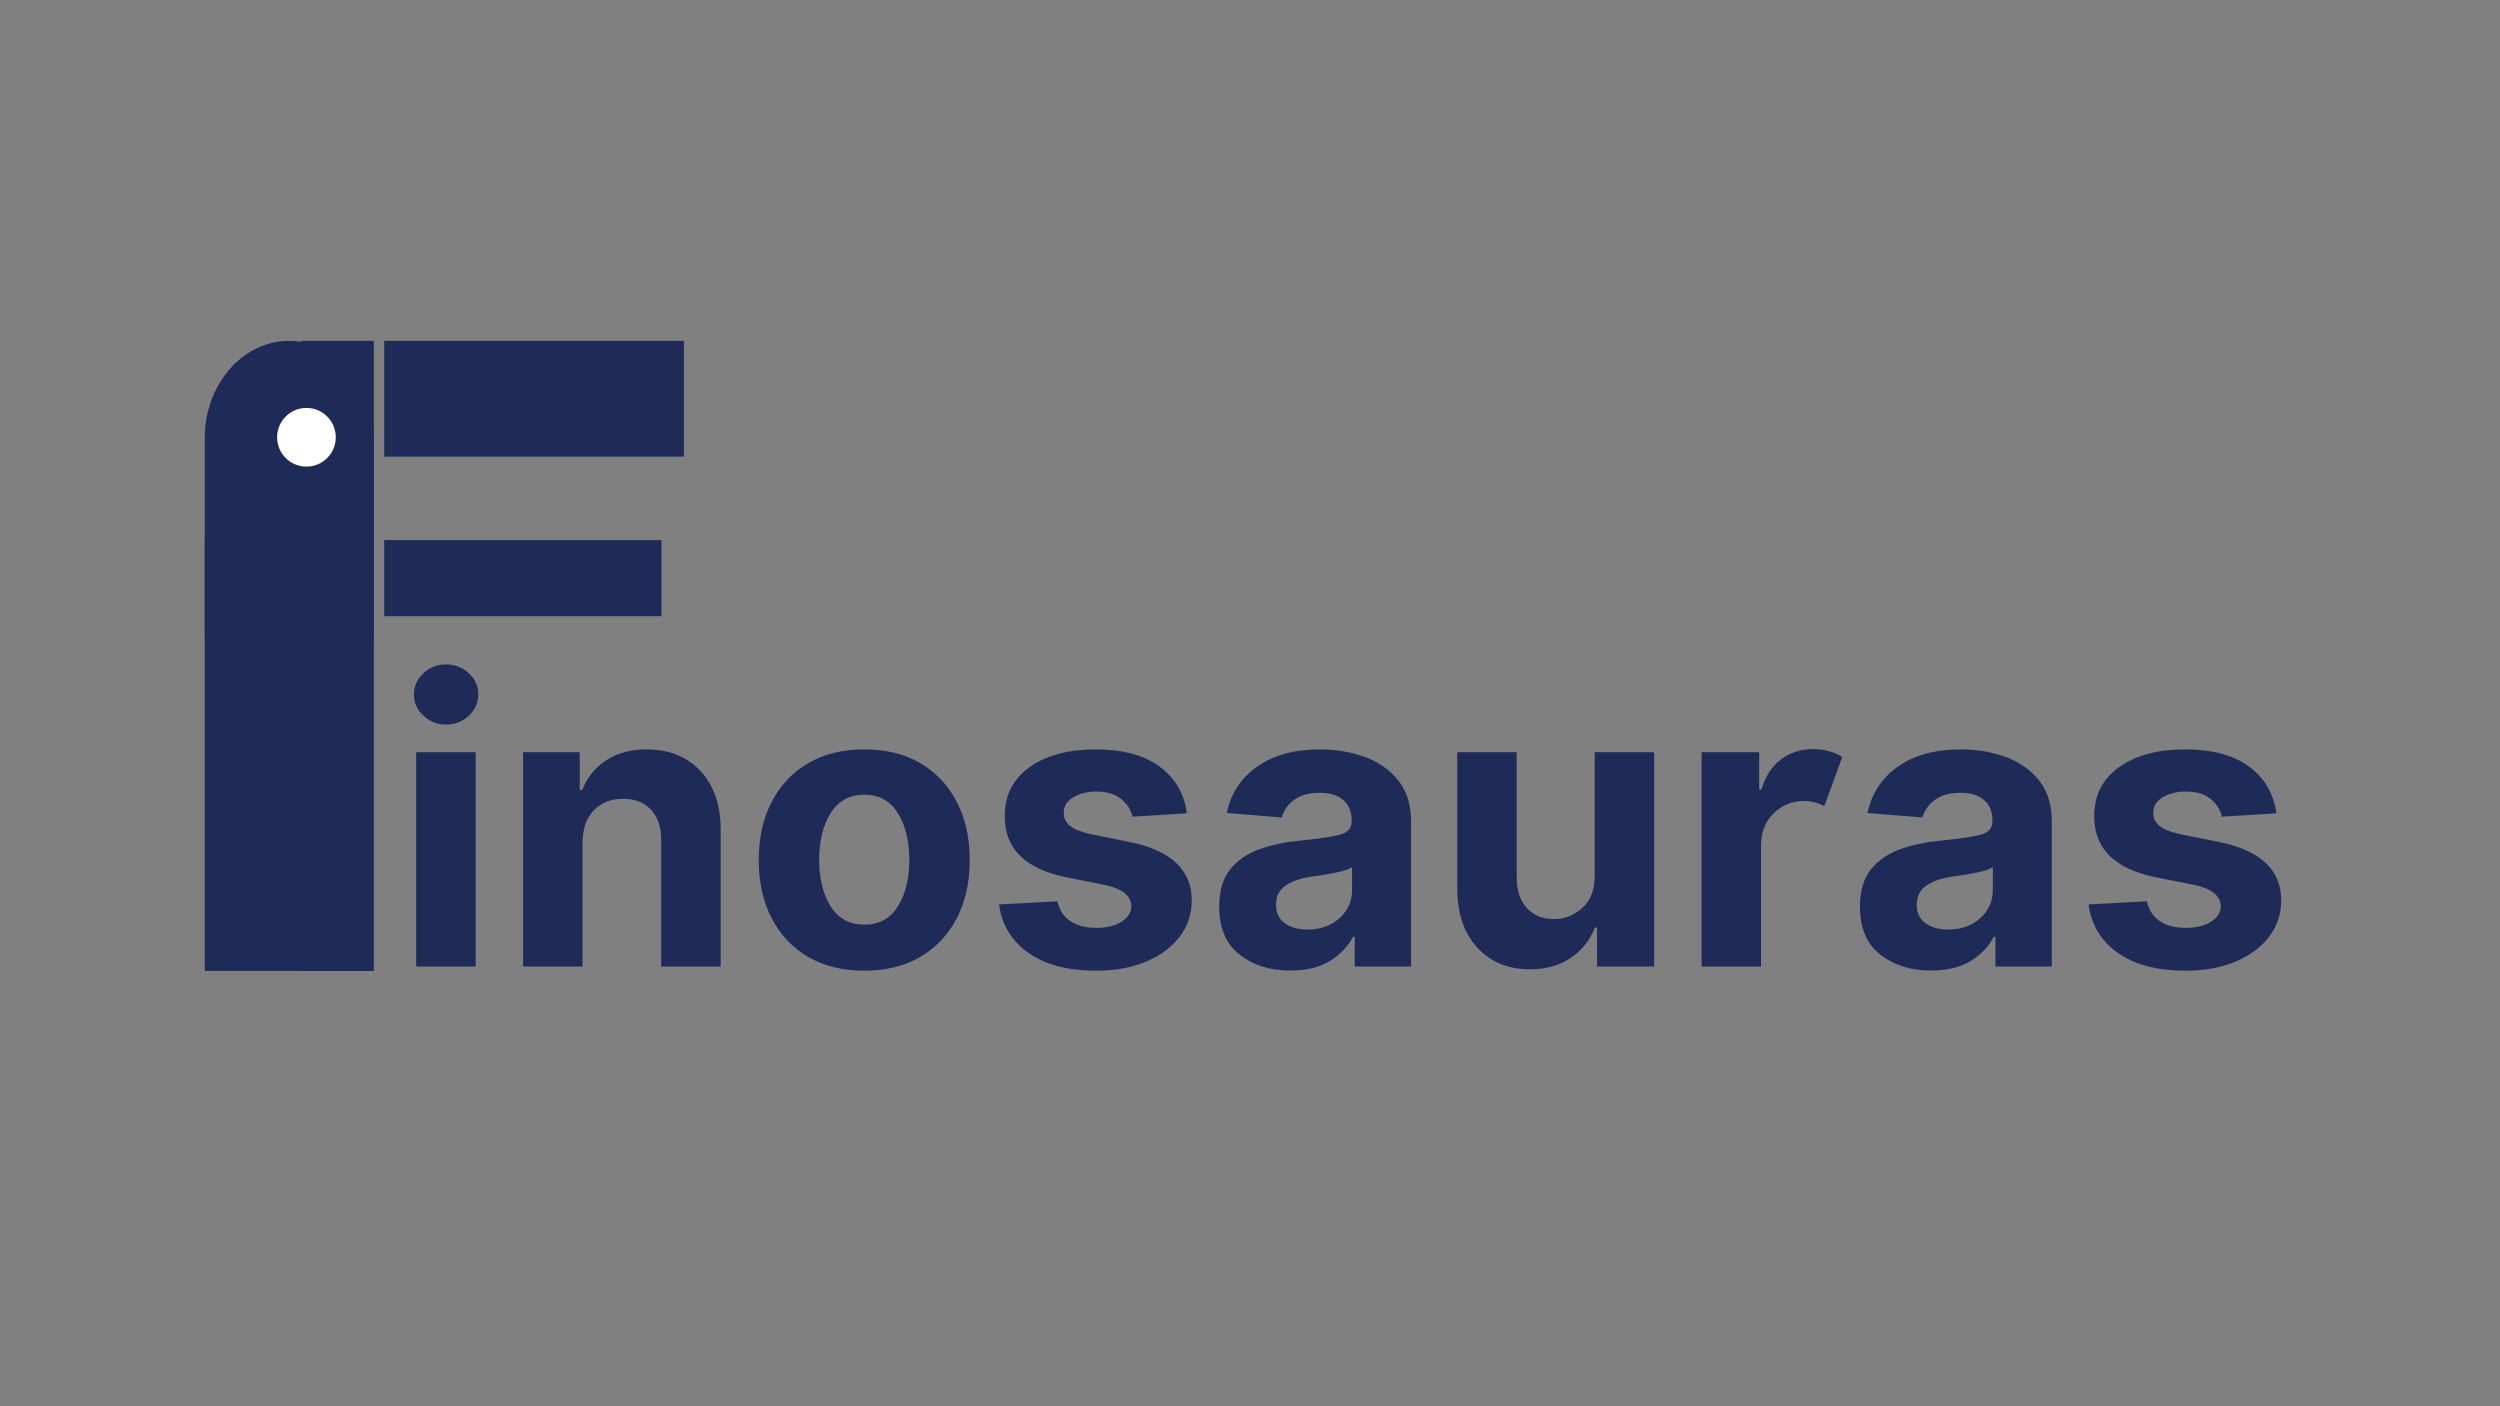 <svg xmlns="http://www.w3.org/2000/svg" xmlns:xlink="http://www.w3.org/1999/xlink" width="1280" zoomAndPan="magnify" viewBox="0 0 960 540" height="720" preserveAspectRatio="xMidYMid meet" version="1.0"><rect x="0" y="0" width="960" height="540" fill="#808080" stroke="none"/><defs><g/><clipPath id="dc95f98608"><path d="M 78.625 130.883 L 143.543 130.883 L 143.543 279.484 L 78.625 279.484 Z M 78.625 130.883 " clip-rule="nonzero"/></clipPath><clipPath id="9ae26a56b1"><path d="M 143.543 242 C 143.543 262.633 129.012 279.359 111.082 279.359 C 93.156 279.359 78.625 262.633 78.625 242 L 78.625 168.242 C 78.625 147.609 93.156 130.883 111.082 130.883 C 129.012 130.883 143.543 147.609 143.543 168.242 Z M 143.543 242 " clip-rule="nonzero"/></clipPath><clipPath id="cbc6703664"><path d="M 115.68 130.887 L 143.551 130.887 L 143.551 372.875 L 115.68 372.875 Z M 115.68 130.887 " clip-rule="nonzero"/></clipPath><clipPath id="c752cfa843"><path d="M 147.535 130.887 L 262.613 130.887 L 262.613 175.355 L 147.535 175.355 Z M 147.535 130.887 " clip-rule="nonzero"/></clipPath><clipPath id="1fe305df56"><path d="M 147.535 207.414 L 254.023 207.414 L 254.023 236.613 L 147.535 236.613 Z M 147.535 207.414 " clip-rule="nonzero"/></clipPath><clipPath id="c2b0499cfb"><path d="M 78.633 207.414 L 126.539 207.414 L 126.539 372.875 L 78.633 372.875 Z M 78.633 207.414 " clip-rule="nonzero"/></clipPath><clipPath id="c85b7ace96"><path d="M 106.406 156.641 L 128.941 156.641 L 128.941 179.176 L 106.406 179.176 Z M 106.406 156.641 " clip-rule="nonzero"/></clipPath><clipPath id="e51f6baa3a"><path d="M 117.672 156.641 C 111.449 156.641 106.406 161.684 106.406 167.906 C 106.406 174.129 111.449 179.176 117.672 179.176 C 123.895 179.176 128.941 174.129 128.941 167.906 C 128.941 161.684 123.895 156.641 117.672 156.641 Z M 117.672 156.641 " clip-rule="nonzero"/></clipPath></defs><g clip-path="url(#dc95f98608)"><g clip-path="url(#9ae26a56b1)"><path fill="#1e2b58" d="M 143.543 130.883 L 143.543 279.234 L 78.625 279.234 L 78.625 130.883 Z M 143.543 130.883 " fill-opacity="1" fill-rule="nonzero"/></g></g><g clip-path="url(#cbc6703664)"><path fill="#1e2b58" d="M 115.68 130.887 L 143.551 130.887 L 143.551 372.902 L 115.68 372.902 Z M 115.68 130.887 " fill-opacity="1" fill-rule="nonzero"/></g><g clip-path="url(#c752cfa843)"><path fill="#1e2b58" d="M 147.535 130.887 L 262.695 130.887 L 262.695 175.355 L 147.535 175.355 Z M 147.535 130.887 " fill-opacity="1" fill-rule="nonzero"/></g><g clip-path="url(#1fe305df56)"><path fill="#1e2b58" d="M 147.535 207.414 L 254.066 207.414 L 254.066 236.613 L 147.535 236.613 Z M 147.535 207.414 " fill-opacity="1" fill-rule="nonzero"/></g><g clip-path="url(#c2b0499cfb)"><path fill="#1e2b58" d="M 78.633 207.414 L 126.539 207.414 L 126.539 372.848 L 78.633 372.848 Z M 78.633 207.414 " fill-opacity="1" fill-rule="nonzero"/></g><g clip-path="url(#c85b7ace96)"><g clip-path="url(#e51f6baa3a)"><path fill="#ffffff" d="M 106.406 156.641 L 128.941 156.641 L 128.941 179.176 L 106.406 179.176 Z M 106.406 156.641 " fill-opacity="1" fill-rule="nonzero"/></g></g><g fill="#1e2b58" fill-opacity="1"><g transform="translate(150.71, 371.141)"><g><path d="M 9.109 0 L 9.109 -82.297 L 31.938 -82.297 L 31.938 0 Z M 20.578 -92.906 C 17.223 -92.906 14.328 -94.039 11.891 -96.312 C 9.461 -98.582 8.25 -101.305 8.25 -104.484 C 8.25 -107.66 9.461 -110.375 11.891 -112.625 C 14.328 -114.883 17.223 -116.016 20.578 -116.016 C 23.973 -116.016 26.883 -114.883 29.312 -112.625 C 31.738 -110.375 32.953 -107.66 32.953 -104.484 C 32.953 -101.305 31.738 -98.582 29.312 -96.312 C 26.883 -94.039 23.973 -92.906 20.578 -92.906 Z M 20.578 -92.906 "/></g></g></g><g fill="#1e2b58" fill-opacity="1"><g transform="translate(191.753, 371.141)"><g><path d="M 31.938 -47.578 L 31.938 0 L 9.109 0 L 9.109 -82.297 L 30.859 -82.297 L 30.859 -67.781 L 31.828 -67.781 C 33.68 -72.57 36.742 -76.367 41.016 -79.172 C 45.285 -81.973 50.473 -83.375 56.578 -83.375 C 65.148 -83.375 72.023 -80.613 77.203 -75.094 C 82.391 -69.57 84.984 -62.008 84.984 -52.406 L 84.984 0 L 62.156 0 L 62.156 -48.328 C 62.188 -53.367 60.898 -57.305 58.297 -60.141 C 55.691 -62.984 52.102 -64.406 47.531 -64.406 C 42.914 -64.406 39.172 -62.93 36.297 -59.984 C 33.422 -57.035 31.969 -52.898 31.938 -47.578 Z M 31.938 -47.578 "/></g></g></g><g fill="#1e2b58" fill-opacity="1"><g transform="translate(285.574, 371.141)"><g><path d="M 46.297 1.609 C 37.973 1.609 30.781 -0.164 24.719 -3.719 C 18.664 -7.281 13.992 -12.25 10.703 -18.625 C 7.422 -25 5.781 -32.398 5.781 -40.828 C 5.781 -49.328 7.422 -56.766 10.703 -63.141 C 13.992 -69.523 18.664 -74.492 24.719 -78.047 C 30.781 -81.598 37.973 -83.375 46.297 -83.375 C 54.617 -83.375 61.805 -81.598 67.859 -78.047 C 73.922 -74.492 78.594 -69.523 81.875 -63.141 C 85.164 -56.766 86.812 -49.328 86.812 -40.828 C 86.812 -32.398 85.164 -25 81.875 -18.625 C 78.594 -12.25 73.922 -7.281 67.859 -3.719 C 61.805 -0.164 54.617 1.609 46.297 1.609 Z M 46.406 -16.078 C 52.051 -16.078 56.328 -18.43 59.234 -23.141 C 62.148 -27.859 63.609 -33.805 63.609 -40.984 C 63.609 -48.172 62.148 -54.129 59.234 -58.859 C 56.328 -63.598 52.051 -65.969 46.406 -65.969 C 40.656 -65.969 36.312 -63.598 33.375 -58.859 C 30.445 -54.129 28.984 -48.172 28.984 -40.984 C 28.984 -33.805 30.445 -27.859 33.375 -23.141 C 36.312 -18.43 40.656 -16.078 46.406 -16.078 Z M 46.406 -16.078 "/></g></g></g><g fill="#1e2b58" fill-opacity="1"><g transform="translate(378.162, 371.141)"><g><path d="M 77.594 -58.828 L 56.688 -57.547 C 56.113 -60.191 54.664 -62.457 52.344 -64.344 C 50.031 -66.238 46.891 -67.188 42.922 -67.188 C 39.379 -67.188 36.383 -66.445 33.938 -64.969 C 31.5 -63.488 30.297 -61.516 30.328 -59.047 C 30.297 -57.086 31.07 -55.426 32.656 -54.062 C 34.25 -52.707 36.957 -51.617 40.781 -50.797 L 55.672 -47.797 C 71.492 -44.547 79.426 -37.113 79.469 -25.5 C 79.469 -20.113 77.883 -15.383 74.719 -11.312 C 71.562 -7.238 67.227 -4.066 61.719 -1.797 C 56.219 0.473 49.914 1.609 42.812 1.609 C 31.914 1.609 23.234 -0.664 16.766 -5.219 C 10.305 -9.781 6.539 -15.988 5.469 -23.844 L 27.922 -25.031 C 28.629 -21.664 30.281 -19.125 32.875 -17.406 C 35.469 -15.695 38.797 -14.844 42.859 -14.844 C 46.867 -14.844 50.094 -15.629 52.531 -17.203 C 54.977 -18.773 56.223 -20.773 56.266 -23.203 C 56.16 -27.273 52.641 -30.008 45.703 -31.406 L 31.453 -34.234 C 15.523 -37.422 7.594 -45.266 7.656 -57.766 C 7.625 -65.691 10.797 -71.941 17.172 -76.516 C 23.547 -81.086 32.004 -83.375 42.547 -83.375 C 52.941 -83.375 61.129 -81.176 67.109 -76.781 C 73.098 -72.383 76.594 -66.398 77.594 -58.828 Z M 77.594 -58.828 "/></g></g></g><g fill="#1e2b58" fill-opacity="1"><g transform="translate(462.927, 371.141)"><g><path d="M 32.578 1.547 C 24.723 1.547 18.203 -0.504 13.016 -4.609 C 7.836 -8.711 5.25 -14.836 5.25 -22.984 C 5.25 -29.129 6.695 -33.953 9.594 -37.453 C 12.488 -40.953 16.285 -43.516 20.984 -45.141 C 25.68 -46.766 30.742 -47.828 36.172 -48.328 C 43.316 -49.047 48.426 -49.797 51.5 -50.578 C 54.57 -51.367 56.109 -53.086 56.109 -55.734 L 56.109 -56.047 C 56.109 -59.441 55.039 -62.066 52.906 -63.922 C 50.781 -65.785 47.773 -66.719 43.891 -66.719 C 39.773 -66.719 36.504 -65.82 34.078 -64.031 C 31.648 -62.25 30.039 -59.984 29.25 -57.234 L 8.141 -58.938 C 9.711 -66.438 13.613 -72.383 19.844 -76.781 C 26.082 -81.176 34.129 -83.375 43.984 -83.375 C 50.098 -83.375 55.816 -82.41 61.141 -80.484 C 66.461 -78.555 70.754 -75.547 74.016 -71.453 C 77.285 -67.359 78.922 -62.047 78.922 -55.516 L 78.922 0 L 57.281 0 L 57.281 -11.406 L 56.641 -11.406 C 54.641 -7.594 51.645 -4.477 47.656 -2.062 C 43.676 0.344 38.648 1.547 32.578 1.547 Z M 39.109 -14.203 C 44.117 -14.203 48.227 -15.656 51.438 -18.562 C 54.656 -21.477 56.266 -25.098 56.266 -29.422 L 56.266 -38.156 C 55.367 -37.539 53.984 -37 52.109 -36.531 C 50.234 -36.07 48.234 -35.672 46.109 -35.328 C 43.984 -34.992 42.082 -34.703 40.406 -34.453 C 36.406 -33.879 33.18 -32.754 30.734 -31.078 C 28.285 -29.398 27.062 -26.953 27.062 -23.734 C 27.062 -20.586 28.191 -18.211 30.453 -16.609 C 32.723 -15.004 35.609 -14.203 39.109 -14.203 Z M 39.109 -14.203 "/></g></g></g><g fill="#1e2b58" fill-opacity="1"><g transform="translate(550.479, 371.141)"><g><path d="M 61.891 -35.047 L 61.891 -82.297 L 84.719 -82.297 L 84.719 0 L 62.797 0 L 62.797 -14.953 L 61.938 -14.953 C 60.082 -10.129 57.004 -6.25 52.703 -3.312 C 48.398 -0.383 43.156 1.078 36.969 1.078 C 28.688 1.078 21.977 -1.68 16.844 -7.203 C 11.719 -12.723 9.141 -20.289 9.109 -29.906 L 9.109 -82.297 L 31.938 -82.297 L 31.938 -33.969 C 31.969 -29.113 33.27 -25.273 35.844 -22.453 C 38.414 -19.629 41.863 -18.219 46.188 -18.219 C 50.289 -18.219 53.941 -19.645 57.141 -22.5 C 60.336 -25.363 61.922 -29.547 61.891 -35.047 Z M 61.891 -35.047 "/></g></g></g><g fill="#1e2b58" fill-opacity="1"><g transform="translate(644.299, 371.141)"><g><path d="M 9.109 0 L 9.109 -82.297 L 31.234 -82.297 L 31.234 -67.938 L 32.094 -67.938 C 33.594 -73.051 36.102 -76.922 39.625 -79.547 C 43.145 -82.172 47.227 -83.484 51.875 -83.484 C 54.082 -83.484 56.133 -83.211 58.031 -82.672 C 59.926 -82.141 61.625 -81.41 63.125 -80.484 L 56.266 -61.625 C 55.191 -62.156 54.02 -62.609 52.75 -62.984 C 51.477 -63.359 50.062 -63.547 48.5 -63.547 C 43.883 -63.547 39.977 -61.973 36.781 -58.828 C 33.582 -55.691 31.969 -51.602 31.938 -46.562 L 31.938 0 Z M 9.109 0 "/></g></g></g><g fill="#1e2b58" fill-opacity="1"><g transform="translate(708.972, 371.141)"><g><path d="M 32.578 1.547 C 24.723 1.547 18.203 -0.504 13.016 -4.609 C 7.836 -8.711 5.25 -14.836 5.25 -22.984 C 5.25 -29.129 6.695 -33.953 9.594 -37.453 C 12.488 -40.953 16.285 -43.516 20.984 -45.141 C 25.68 -46.766 30.742 -47.828 36.172 -48.328 C 43.316 -49.047 48.426 -49.797 51.5 -50.578 C 54.57 -51.367 56.109 -53.086 56.109 -55.734 L 56.109 -56.047 C 56.109 -59.441 55.039 -62.066 52.906 -63.922 C 50.781 -65.785 47.773 -66.719 43.891 -66.719 C 39.773 -66.719 36.504 -65.82 34.078 -64.031 C 31.648 -62.25 30.039 -59.984 29.25 -57.234 L 8.141 -58.938 C 9.711 -66.438 13.613 -72.383 19.844 -76.781 C 26.082 -81.176 34.129 -83.375 43.984 -83.375 C 50.098 -83.375 55.816 -82.41 61.141 -80.484 C 66.461 -78.555 70.754 -75.547 74.016 -71.453 C 77.285 -67.359 78.922 -62.047 78.922 -55.516 L 78.922 0 L 57.281 0 L 57.281 -11.406 L 56.641 -11.406 C 54.641 -7.594 51.645 -4.477 47.656 -2.062 C 43.676 0.344 38.648 1.547 32.578 1.547 Z M 39.109 -14.203 C 44.117 -14.203 48.227 -15.656 51.438 -18.562 C 54.656 -21.477 56.266 -25.098 56.266 -29.422 L 56.266 -38.156 C 55.367 -37.539 53.984 -37 52.109 -36.531 C 50.234 -36.07 48.234 -35.672 46.109 -35.328 C 43.984 -34.992 42.082 -34.703 40.406 -34.453 C 36.406 -33.879 33.18 -32.754 30.734 -31.078 C 28.285 -29.398 27.062 -26.953 27.062 -23.734 C 27.062 -20.586 28.191 -18.211 30.453 -16.609 C 32.723 -15.004 35.609 -14.203 39.109 -14.203 Z M 39.109 -14.203 "/></g></g></g><g fill="#1e2b58" fill-opacity="1"><g transform="translate(796.524, 371.141)"><g><path d="M 77.594 -58.828 L 56.688 -57.547 C 56.113 -60.191 54.664 -62.457 52.344 -64.344 C 50.031 -66.238 46.891 -67.188 42.922 -67.188 C 39.379 -67.188 36.383 -66.445 33.938 -64.969 C 31.5 -63.488 30.297 -61.516 30.328 -59.047 C 30.297 -57.086 31.07 -55.426 32.656 -54.062 C 34.25 -52.707 36.957 -51.617 40.781 -50.797 L 55.672 -47.797 C 71.492 -44.547 79.426 -37.113 79.469 -25.5 C 79.469 -20.113 77.883 -15.383 74.719 -11.312 C 71.562 -7.238 67.227 -4.066 61.719 -1.797 C 56.219 0.473 49.914 1.609 42.812 1.609 C 31.914 1.609 23.234 -0.664 16.766 -5.219 C 10.305 -9.781 6.539 -15.988 5.469 -23.844 L 27.922 -25.031 C 28.629 -21.664 30.281 -19.125 32.875 -17.406 C 35.469 -15.695 38.797 -14.844 42.859 -14.844 C 46.867 -14.844 50.094 -15.629 52.531 -17.203 C 54.977 -18.773 56.223 -20.773 56.266 -23.203 C 56.16 -27.273 52.641 -30.008 45.703 -31.406 L 31.453 -34.234 C 15.523 -37.422 7.594 -45.266 7.656 -57.766 C 7.625 -65.691 10.797 -71.941 17.172 -76.516 C 23.547 -81.086 32.004 -83.375 42.547 -83.375 C 52.941 -83.375 61.129 -81.176 67.109 -76.781 C 73.098 -72.383 76.594 -66.398 77.594 -58.828 Z M 77.594 -58.828 "/></g></g></g></svg>